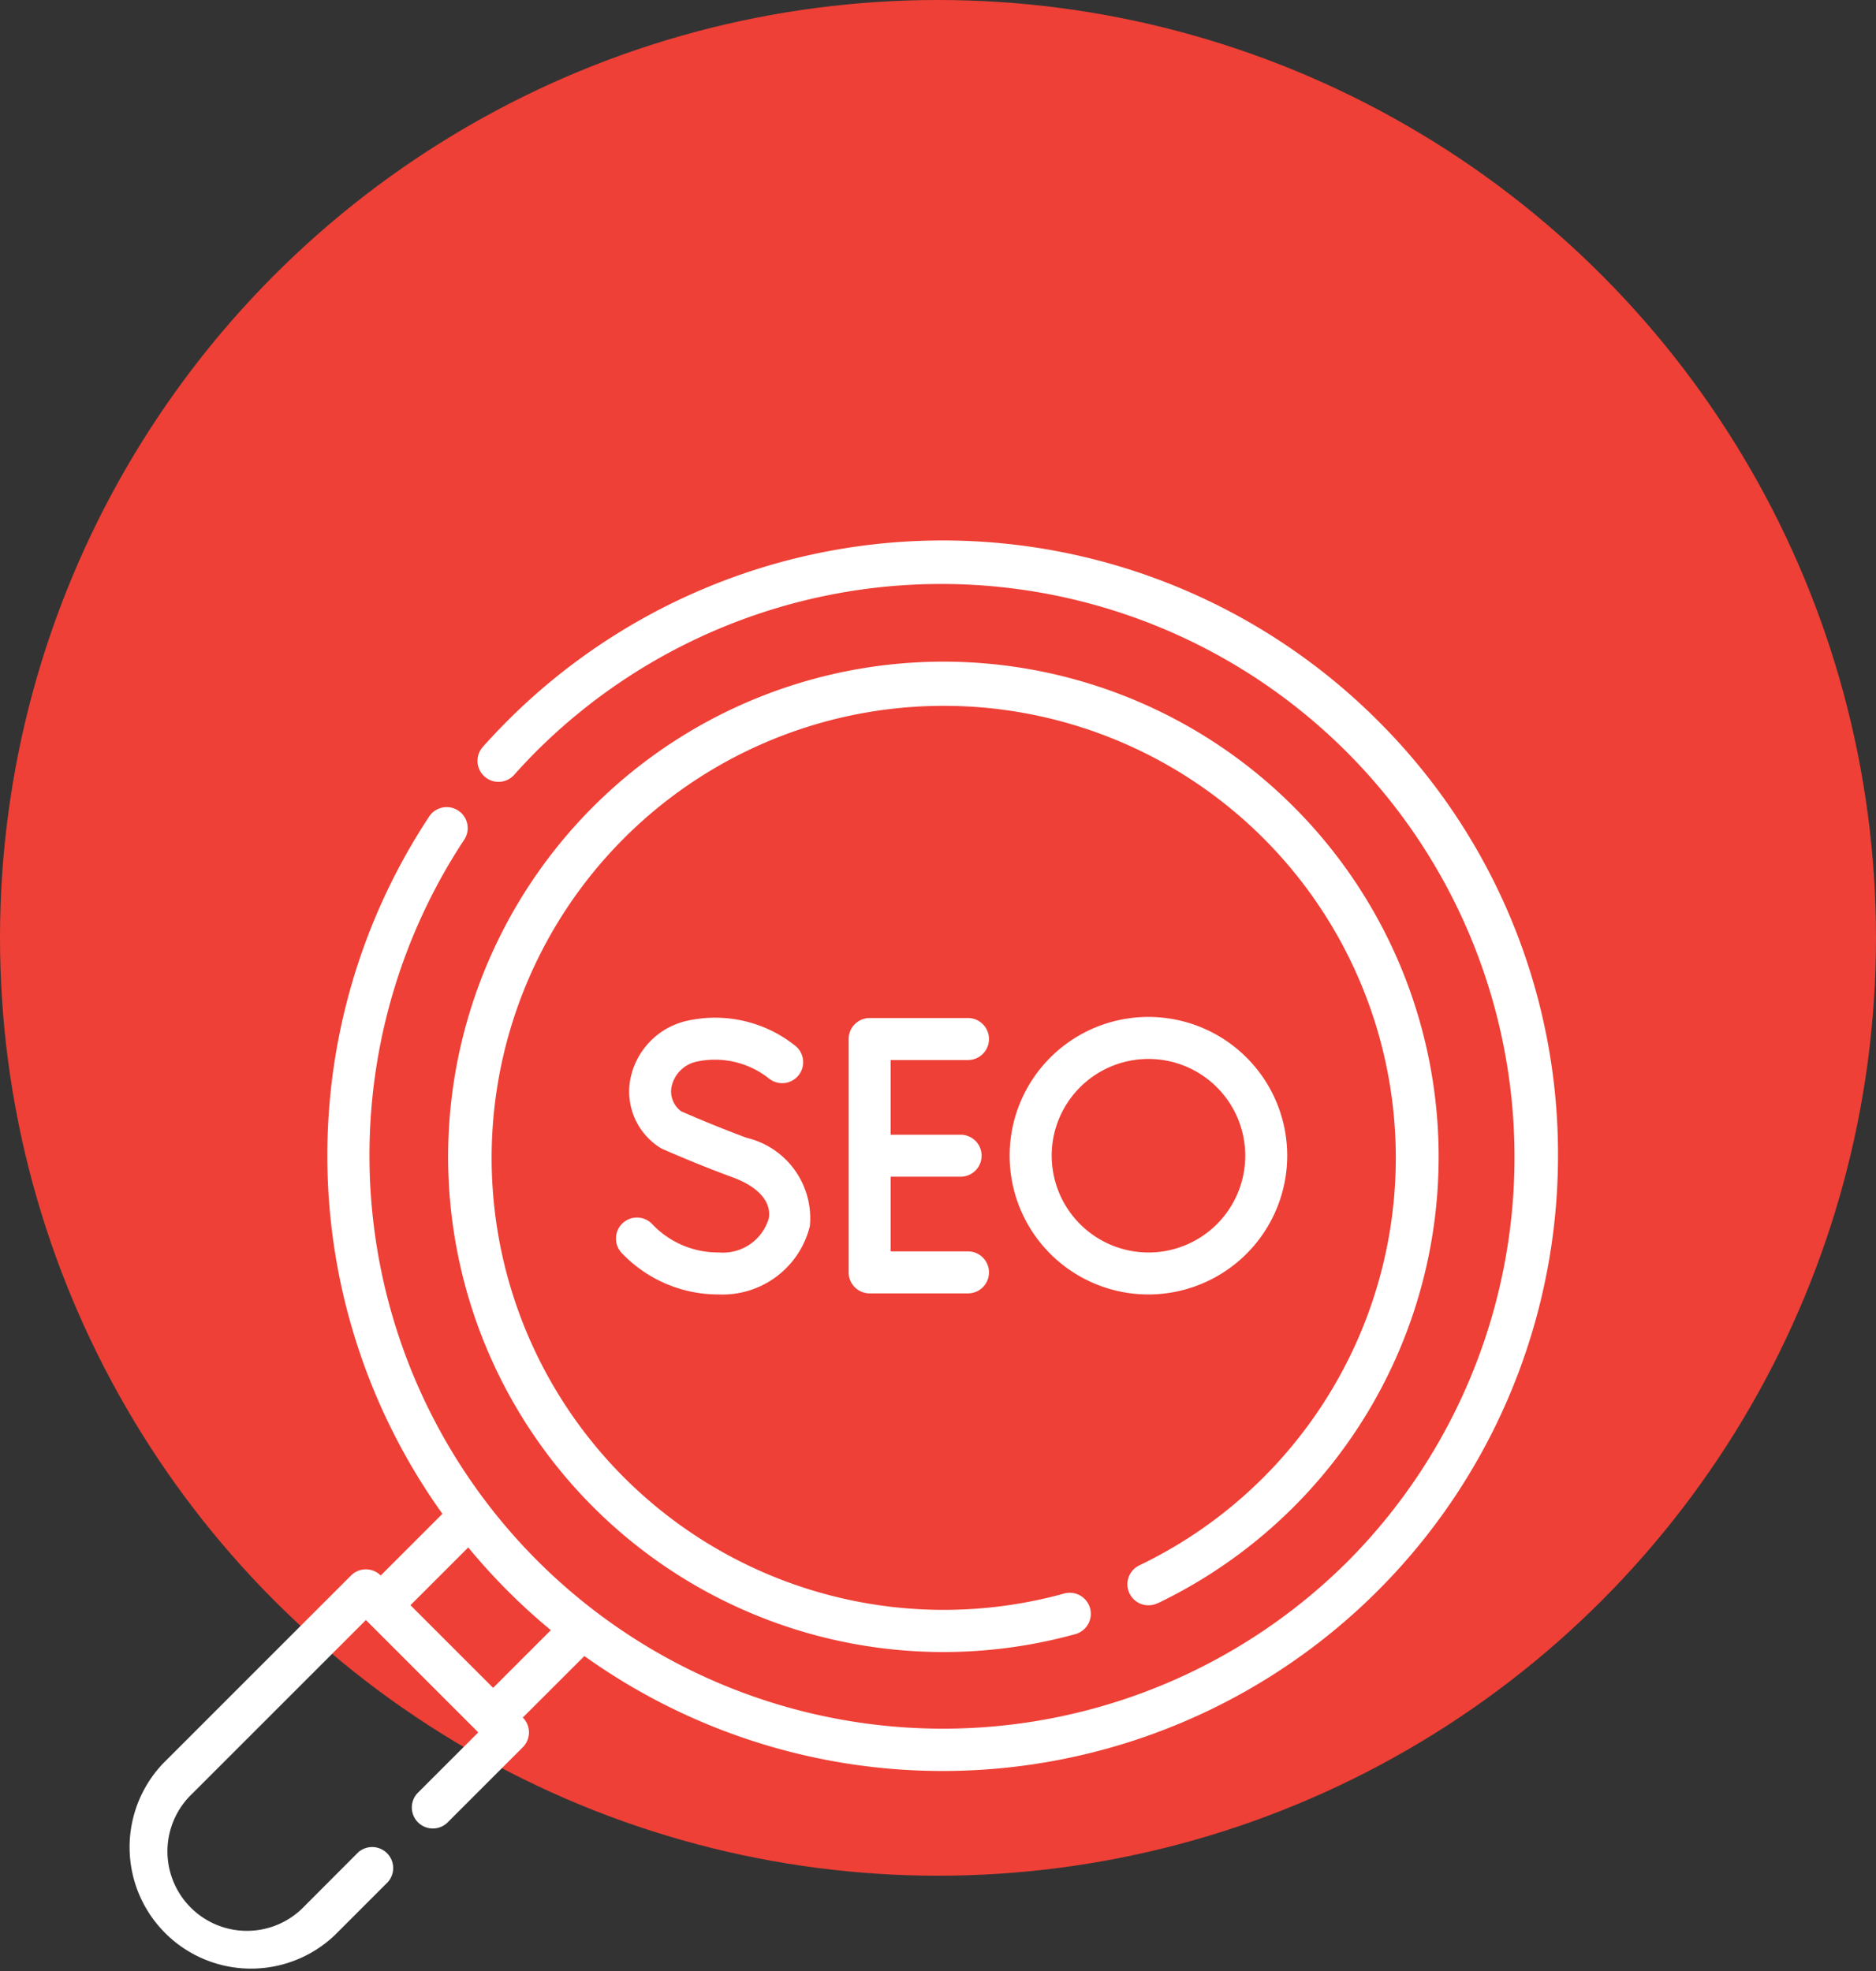 <svg xmlns="http://www.w3.org/2000/svg" width="59" height="62" viewBox="0 0 59 62"><rect x="0" y="0" width="59" height="62" fill="#333333" stroke="none"/><g id="Group_98" data-name="Group 98" transform="translate(-869 -1443)"><circle id="Ellipse_5" data-name="Ellipse 5" cx="29.5" cy="29.5" r="29.5" transform="translate(869 1443)" fill="#ee4036"></circle><g id="seo" transform="translate(872.999 1460)"><path id="Path_274" data-name="Path 274" d="M39.333,5.668a19.352,19.352,0,0,0-27.368,0c-.267.267-.529.545-.779.825a.66.66,0,1,0,.986.879c.233-.262.478-.521.727-.77A18.031,18.031,0,0,1,38.4,32.1,18.034,18.034,0,0,1,10.615,9.39a.661.661,0,0,0-1.1-.731,19.353,19.353,0,0,0,.4,21.958l-1.94,1.94a.66.66,0,0,0-.934,0L1.118,38.481a3.82,3.82,0,0,0,5.4,5.4l1.674-1.674a.661.661,0,0,0-.934-.934L5.586,42.949a2.5,2.5,0,1,1-3.534-3.534l5.457-5.457,3.534,3.534L9.128,39.406a.661.661,0,0,0,.934.934l2.381-2.381a.66.66,0,0,0,0-.934L14.38,35.09A19.355,19.355,0,0,0,45,19.352,19.226,19.226,0,0,0,39.333,5.668ZM11.51,36.091l-2.6-2.6,1.817-1.817q.584.708,1.237,1.363t1.361,1.239Z" fill="#fff"></path><path id="Path_275" data-name="Path 275" d="M136.609,72.309a15.576,15.576,0,1,0-2.584.968A.66.66,0,1,0,133.673,72a14.218,14.218,0,1,1,2.364-.886.66.66,0,0,0,.571,1.191Z" transform="translate(-104.204 -38.876)" fill="#fff"></path><path id="Path_276" data-name="Path 276" d="M261.912,172.235a.66.66,0,0,0,0-1.321h-3.093a.66.66,0,0,0-.66.661v7.34a.66.66,0,0,0,.66.66h3.093a.66.66,0,0,0,0-1.321H259.48v-2.349h2.2a.66.66,0,1,0,0-1.321h-2.2v-2.349Z" transform="translate(-235.468 -155.892)" fill="#fff"></path><path id="Path_277" data-name="Path 277" d="M178.139,177.935a2.848,2.848,0,0,1-2.092-.881.66.66,0,1,0-.979.887,4.188,4.188,0,0,0,3.071,1.315,2.827,2.827,0,0,0,2.856-2.15,2.6,2.6,0,0,0-1.984-2.776c-.953-.352-1.838-.736-2.061-.834a.773.773,0,0,1-.309-.75,1.026,1.026,0,0,1,.775-.81,2.737,2.737,0,0,1,2.284.52.66.66,0,0,0,.848-1.013,4.037,4.037,0,0,0-3.512-.772,2.343,2.343,0,0,0-1.7,1.887,2.092,2.092,0,0,0,.932,2.071.671.671,0,0,0,.092.05c.043.019,1.055.47,2.2.89.819.3,1.235.777,1.141,1.3A1.5,1.5,0,0,1,178.139,177.935Z" transform="translate(-159.524 -155.539)" fill="#fff"></path><path id="Path_278" data-name="Path 278" d="M324.507,174.894a4.365,4.365,0,1,0-4.365,4.364A4.37,4.37,0,0,0,324.507,174.894Zm-7.408,0a3.044,3.044,0,1,1,3.043,3.044A3.047,3.047,0,0,1,317.1,174.894Z" transform="translate(-288.023 -155.541)" fill="#fff"></path></g></g></svg>